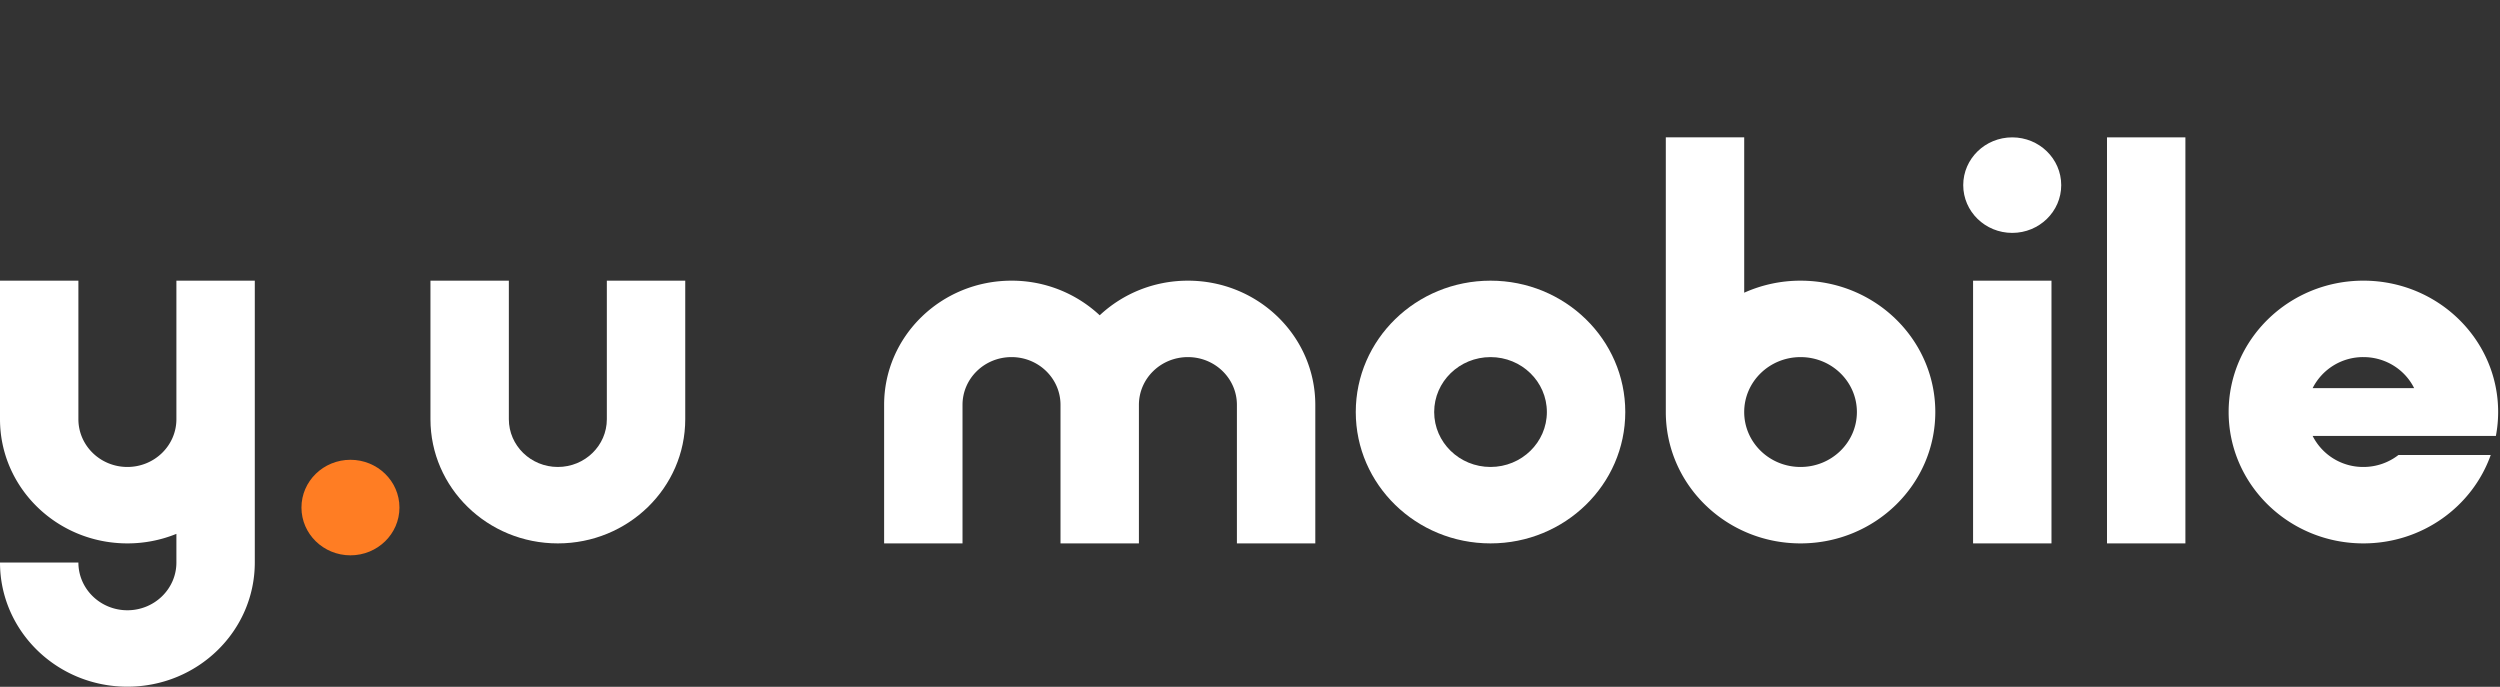 <svg version="1.1" viewBox="0 0 182 50" xmlns="http://www.w3.org/2000/svg"><rect x="0" y="0" width="182" height="50" fill="#333333" stroke="none"/><g transform="translate(0 10)"><path d="m12.842 10.433v10.084c0 1.92-1.598 3.478-3.568 3.478s-3.567-1.557-3.567-3.478v-10.084h-5.707v10.084c0 4.994 4.152 9.042 9.274 9.042a9.452 9.452 0 0 0 3.568-0.694v2.085c0 1.92-1.597 3.477-3.568 3.477-1.97 0-3.567-1.557-3.567-3.477h-5.707c0 4.993 4.152 9.041 9.274 9.041 5.123 0 9.275-4.048 9.275-9.041v-20.517z" fill="#fff"/><path d="m49.886 20.517c0 4.994-4.153 9.042-9.275 9.042s-9.274-4.048-9.274-9.042v-10.085h5.707v10.085c0 1.92 1.597 3.478 3.567 3.478s3.567-1.557 3.567-3.478v-10.085h5.708z" fill="#fff"/><path d="m29.08 26.95c0 1.921-1.597 3.478-3.567 3.478s-3.567-1.557-3.567-3.478c0-1.92 1.597-3.477 3.567-3.477s3.567 1.557 3.567 3.477" fill="#ff7d23"/><g fill="#fff"><path d="m131.08 10.433a9.98 9.98 0 0 0-4.102 0.876v-11.309h-5.707v19.996c0 5.281 4.391 9.563 9.809 9.563s9.81-4.282 9.81-9.563c0-5.282-4.392-9.563-9.81-9.563m0 13.562c-2.266 0-4.102-1.79-4.102-4 0-2.208 1.837-3.998 4.102-3.998 2.266 0 4.102 1.79 4.102 3.999 0 2.208-1.836 3.999-4.102 3.999"/><path d="m143.64 29.559h5.708v-19.126h-5.708z"/><path d="m146.49 6.955c1.97 0 3.567-1.557 3.567-3.477s-1.597-3.478-3.567-3.478-3.567 1.557-3.567 3.478c0 1.92 1.597 3.477 3.567 3.477z"/><path d="m108.51 10.433c-5.418 0-9.81 4.281-9.81 9.563 0 5.281 4.392 9.563 9.81 9.563 5.417 0 9.81-4.282 9.81-9.563 0-5.282-4.393-9.563-9.81-9.563m0 13.562c-2.266 0-4.102-1.79-4.102-4 0-2.208 1.836-3.998 4.102-3.998 2.265 0 4.102 1.79 4.102 3.999 0 2.208-1.837 3.999-4.102 3.999"/><path d="m153.39 29.559h5.707v-29.559h-5.707z"/><path d="m181.7 21.734a9.367 9.367 0 0 0 0.165-1.739c0-5.28-4.392-9.563-9.81-9.563s-9.81 4.282-9.81 9.563c0 5.282 4.392 9.564 9.81 9.564 4.293 0 7.94-2.69 9.27-6.434h-6.72a4.15 4.15 0 0 1-2.55 0.87 4.112 4.112 0 0 1-3.695-2.26h13.34zm-9.645-5.737c1.626 0 3.032 0.922 3.695 2.26h-7.39a4.112 4.112 0 0 1 3.695-2.26z"/><path d="m86.48 10.433c-2.493 0-4.754 0.96-6.421 2.52a9.367 9.367 0 0 0-6.42-2.52c-5.123 0-9.275 4.047-9.275 9.04v10.087h5.707v-10.086c0-1.92 1.597-3.477 3.567-3.477s3.567 1.556 3.567 3.477v10.085h5.708v-10.085c0-1.92 1.597-3.477 3.567-3.477s3.567 1.556 3.567 3.477v10.085h5.707v-10.085c0-4.994-4.152-9.041-9.274-9.041"/></g></g></svg>
